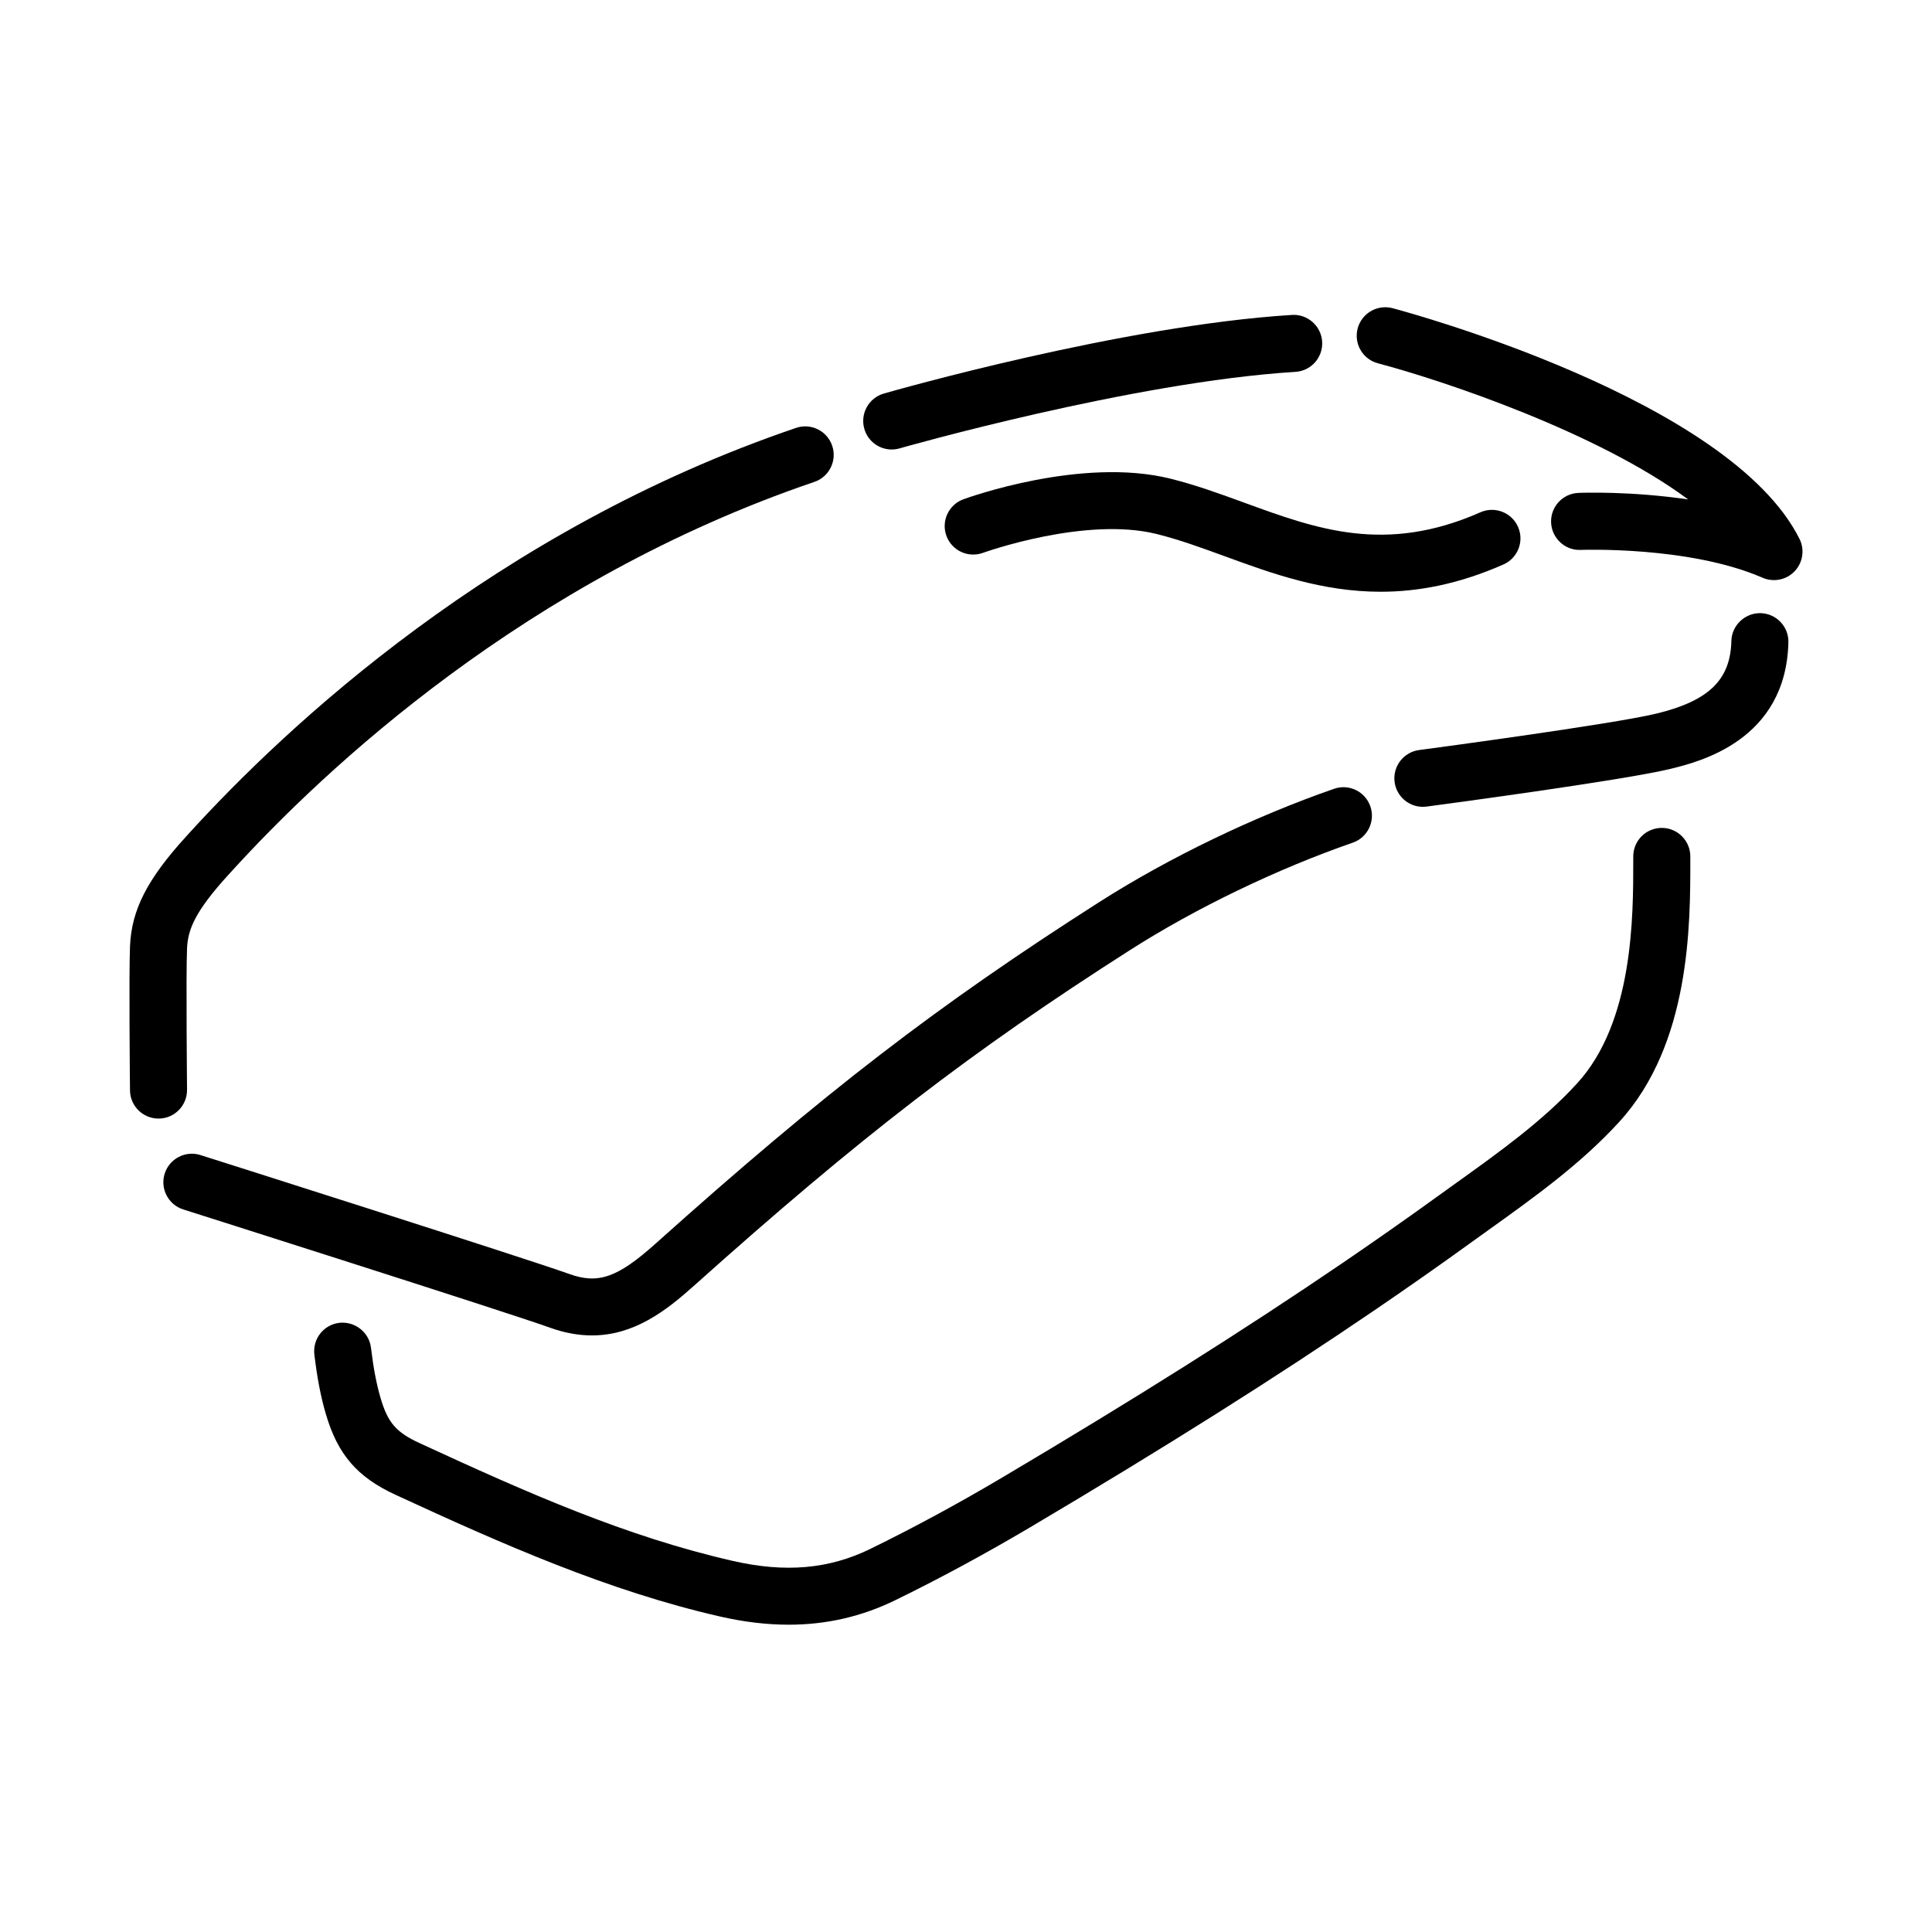 <?xml version="1.0" encoding="UTF-8"?>
<!-- Uploaded to: SVG Repo, www.svgrepo.com, Generator: SVG Repo Mixer Tools -->
<svg fill="#000000" width="800px" height="800px" version="1.1" viewBox="144 144 512 512" xmlns="http://www.w3.org/2000/svg">
 <g>
  <path d="m193.57 432.8c0-0.301-0.301-30.336-0.004-37.434 0.211-4.988 2.066-9.777 10.953-19.523l0.598-0.656c25-27.496 78.336-77.512 154.7-103.48 3.949-1.344 6.066-5.637 4.719-9.586-1.34-3.953-5.637-6.082-9.586-4.719-79.582 27.066-135.05 79.047-161.03 107.62l-0.578 0.641c-10.312 11.301-14.484 19.453-14.887 29.074-0.312 7.492-0.02 36.965-0.004 38.219 0.039 4.141 3.414 7.477 7.559 7.477h0.082c4.168-0.039 7.512-3.453 7.473-7.633z"/>
  <path d="m380.32 263.12c0.691 0 1.391-0.098 2.09-0.297 0.613-0.176 61.633-17.594 104.9-20.277 4.168-0.258 7.336-3.844 7.074-8.012-0.258-4.168-3.891-7.352-8.012-7.074-44.906 2.785-105.58 20.098-108.14 20.832-4.012 1.152-6.328 5.34-5.18 9.352 0.953 3.32 3.969 5.477 7.262 5.477z"/>
  <path d="m620.88 286.8c-18.539-37.07-104.21-60.16-107.84-61.129-4.039-1.059-8.168 1.336-9.246 5.367-1.066 4.035 1.336 8.172 5.367 9.238 17.59 4.664 58.34 18.348 82.215 36.082-15.199-2.246-28.242-1.777-29.074-1.734-4.172 0.168-7.418 3.684-7.246 7.859 0.172 4.172 3.75 7.457 7.859 7.246 0.293-0.004 28.789-1.062 48.188 7.379 0.973 0.422 1.996 0.629 3.019 0.629 2.031 0 4.027-0.82 5.488-2.359 2.18-2.305 2.695-5.734 1.273-8.578z"/>
  <path d="m454.17 270.85c-23.52-5.844-53.59 5.004-54.859 5.465-3.914 1.438-5.93 5.769-4.5 9.688 1.43 3.918 5.762 5.93 9.688 4.508 0.273-0.102 27.078-9.703 46.02-4.996 5.961 1.48 11.855 3.633 18.098 5.914 12.352 4.516 25.715 9.391 41.266 9.391 9.863 0 20.617-1.965 32.547-7.234 3.82-1.684 5.551-6.144 3.863-9.965-1.684-3.812-6.156-5.547-9.965-3.859-25.176 11.113-43.328 4.484-62.527-2.527-6.336-2.312-12.891-4.711-19.629-6.383z"/>
  <path d="m300.88 497.9c11.168 0 19.648-6.555 26.93-13.074 44.27-39.633 73.461-62.109 115.68-89.062 17.402-11.109 38.91-21.477 59.008-28.449 3.941-1.367 6.027-5.672 4.66-9.617-1.367-3.945-5.672-6.039-9.617-4.66-21.16 7.344-43.82 18.273-62.176 29.992-43 27.441-72.684 50.289-117.63 90.543-10.051 8.996-15.184 10.812-22.852 8.051-11.992-4.301-94.254-30.41-97.75-31.52-3.969-1.266-8.227 0.938-9.488 4.922-1.258 3.977 0.941 8.227 4.918 9.488 0.852 0.273 85.488 27.125 97.211 31.344 3.981 1.426 7.676 2.043 11.109 2.043z"/>
  <path d="m610.57 306.49c-4.074-0.09-7.644 3.199-7.738 7.371-0.246 10.289-5.965 15.852-19.738 19.219-11.828 2.887-62.496 9.621-63.012 9.688-4.137 0.551-7.043 4.348-6.5 8.484 0.508 3.797 3.754 6.566 7.481 6.566 0.328 0 0.664-0.02 1.004-0.066 2.117-0.281 51.992-6.914 64.609-9.992 7.578-1.855 30.641-7.492 31.266-33.539 0.102-4.164-3.199-7.633-7.371-7.731z"/>
  <path d="m584.39 363.4c-4.172 0-7.559 3.379-7.559 7.559v1.047c0.012 14.949 0.023 42.773-14.848 59.066-9.027 9.914-20.75 18.312-32.086 26.43l-4.977 3.578c-7.84 5.668-16.168 11.512-24.762 17.375-26.516 18.066-55.391 36.27-90.879 57.293-11.621 6.879-23.293 13.184-34.672 18.742-10.922 5.336-22.48 6.348-36.352 3.18-28.207-6.422-54.336-17.961-83.129-31.262-6.152-2.84-8.359-5.402-10.262-11.895-1.102-3.754-1.891-7.875-2.551-13.348-0.5-4.141-4.297-7.059-8.402-6.602-4.144 0.5-7.098 4.262-6.602 8.41 0.762 6.332 1.703 11.211 3.055 15.801 3.144 10.691 8.309 16.68 18.43 21.352 28.492 13.164 56.512 25.539 86.105 32.285 6.293 1.43 12.305 2.152 18.098 2.152 10.027 0 19.367-2.156 28.238-6.484 11.75-5.734 23.773-12.234 35.746-19.316 35.777-21.191 64.906-39.562 91.691-57.816 8.711-5.945 17.156-11.863 25.102-17.613l4.926-3.535c11.977-8.578 24.359-17.453 34.457-28.535 18.824-20.621 18.801-52.262 18.793-69.258v-1.043c-0.008-4.184-3.394-7.562-7.562-7.562z"/>
 </g>
</svg>